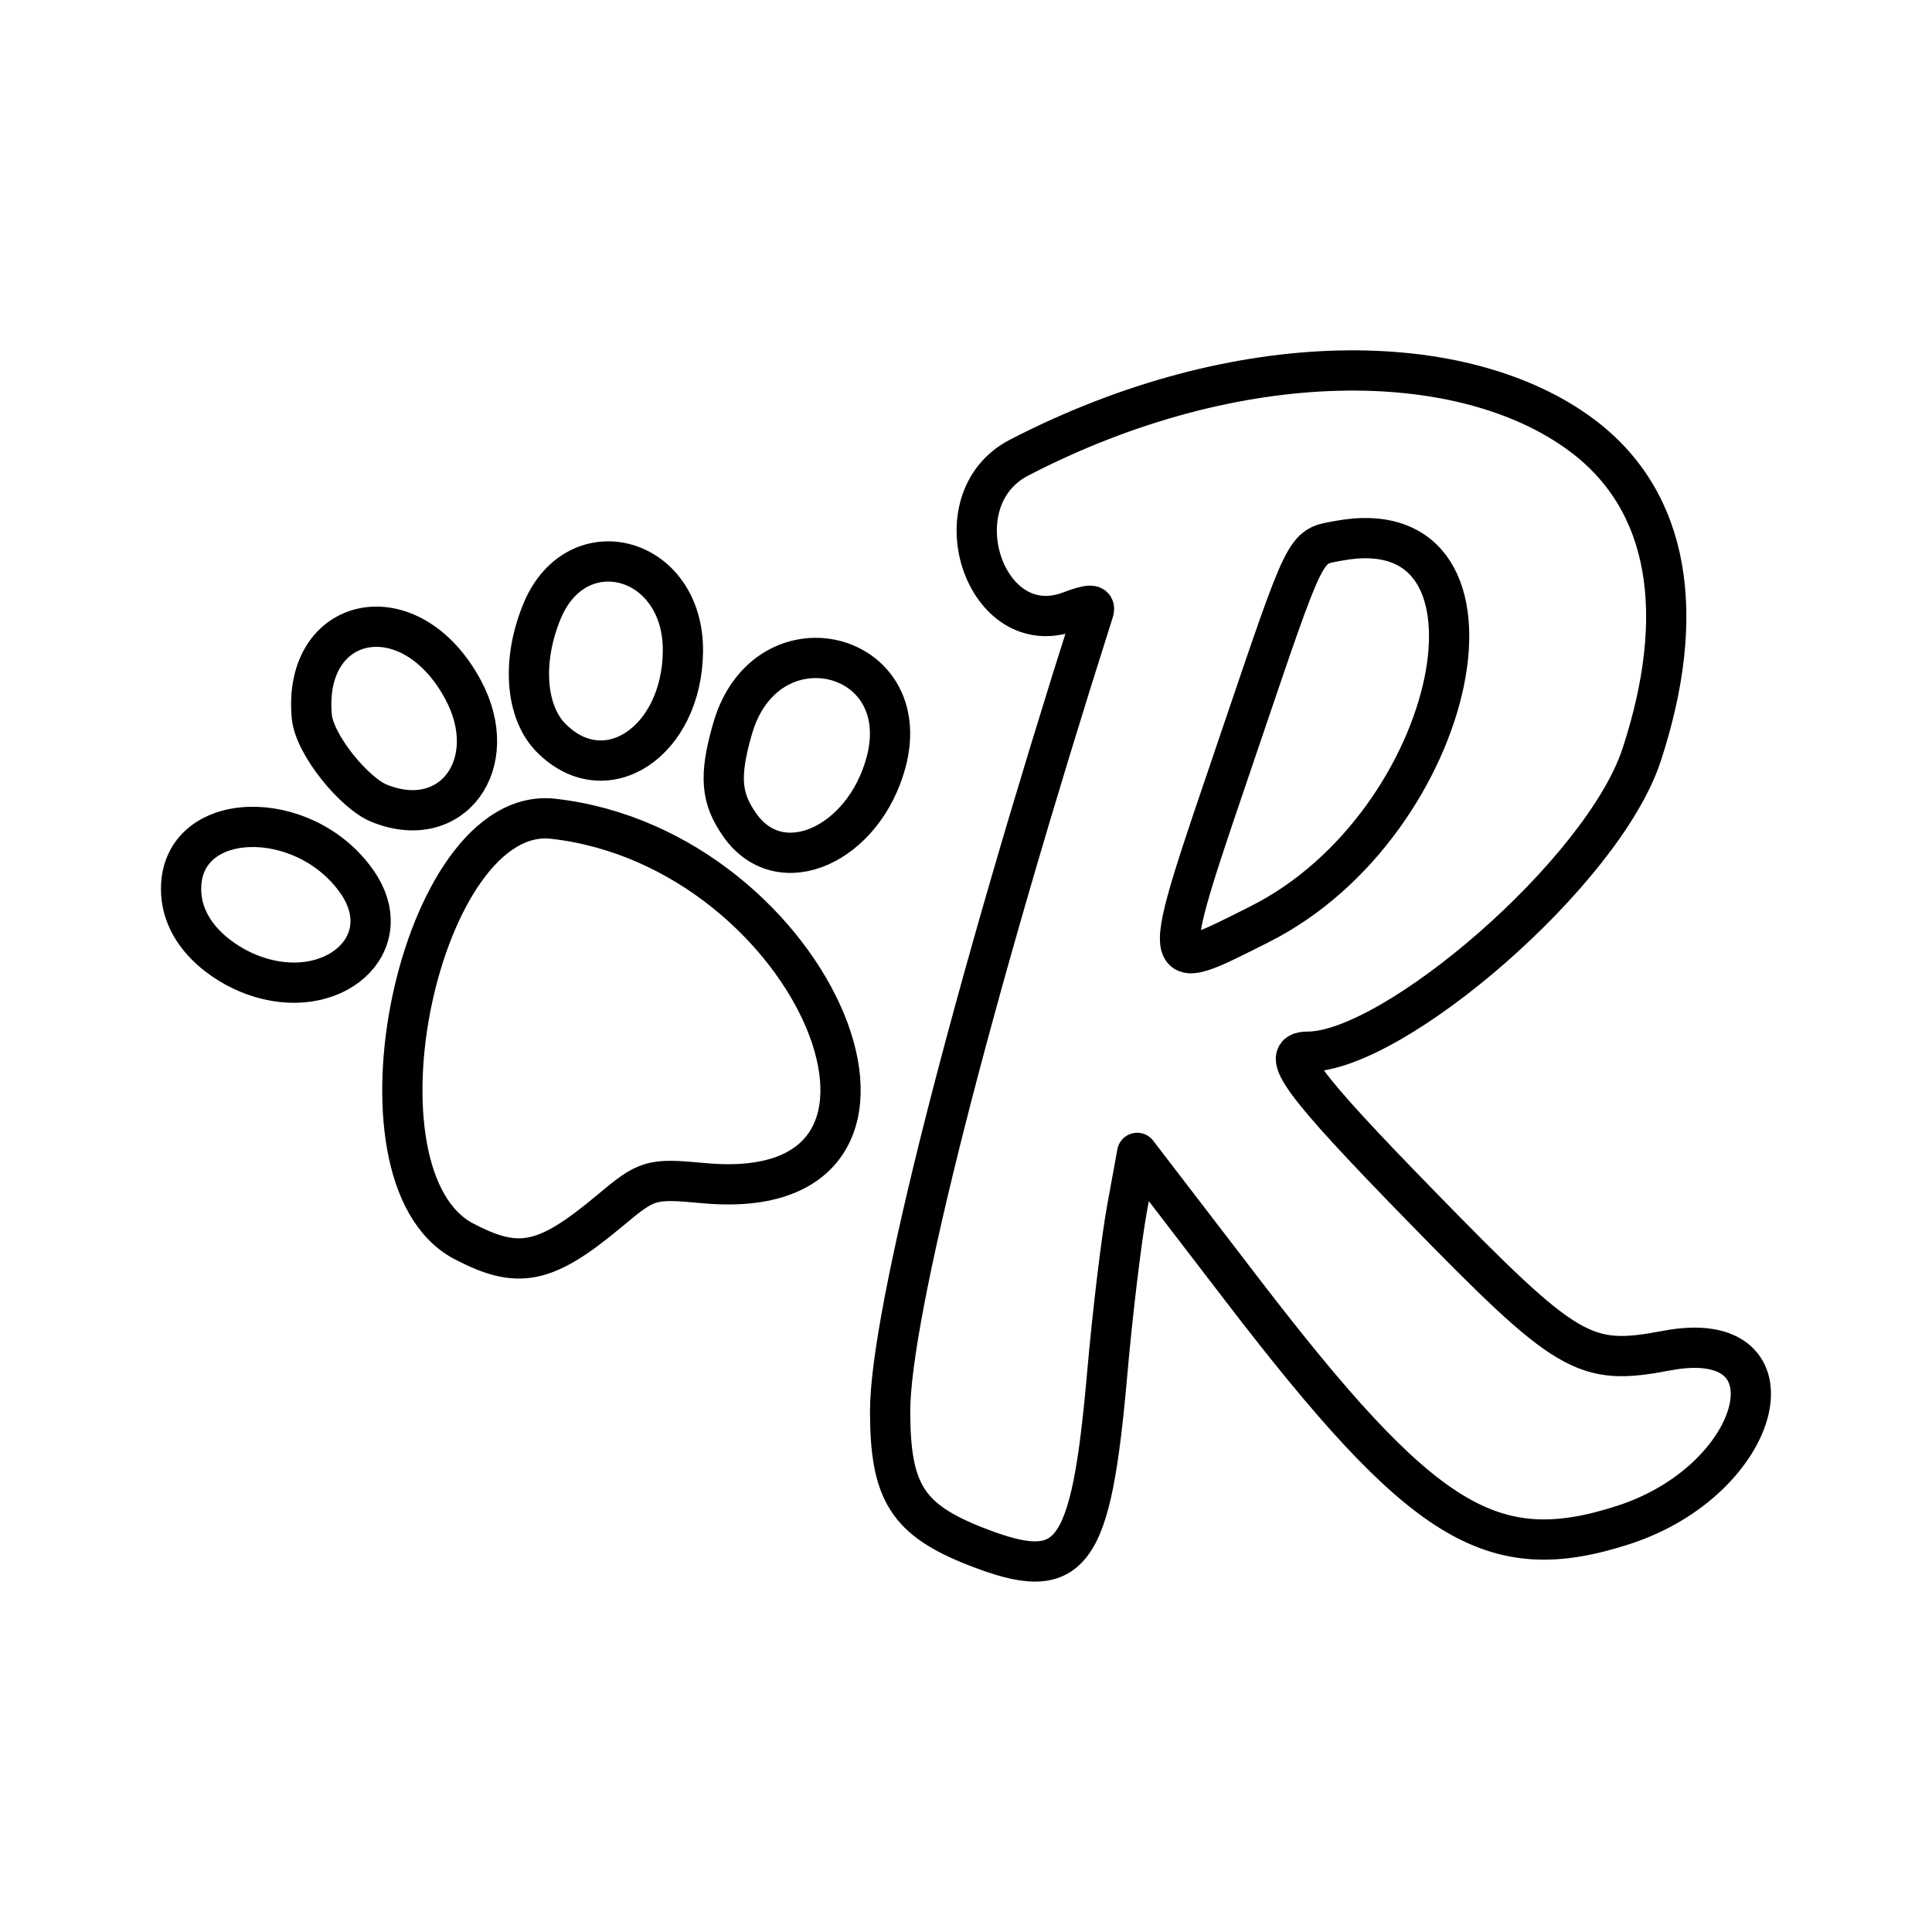 <?xml version="1.0" encoding="UTF-8"?>

<!-- Uploaded to: SVG Repo, www.svgrepo.com, Generator: SVG Repo Mixer Tools -->
<svg width="800px" height="800px" viewBox="0 0 48 48" id="b" xmlns="http://www.w3.org/2000/svg">

<defs>

<style>.e{fill:none;stroke:#000000;stroke-linecap:round;stroke-linejoin:round;}</style>

</defs>

<g id="c">

<path id="d" class="e" d="m24.25,38.424c-1.703-.667-2.135-1.347-2.135-3.363,0-2.408,2.007-10.298,5.053-19.868.06-.19-.09-.191-.585-.004-2.117.8-3.297-2.767-1.263-3.82,5.458-2.825,11.043-2.754,13.988-.549,2.189,1.639,2.616,4.459,1.479,7.931-.958,2.927-6.159,7.378-8.294,7.378-.744,0-.185.766,2.789,3.814,3.674,3.767,4.072,4.002,6.125,3.613,3.373-.64,2.418,3.202-1.076,4.332-3.27,1.057-4.989-.005-9.473-5.849l-2.605-3.396-.253,1.385c-.139.762-.36,2.6-.49,4.084-.408,4.628-.875,5.245-3.26,4.312h0Zm7.033-15.456c4.986-2.493,6.617-10.405,1.966-9.531-.849.159-.76-.022-2.468,5.008-2.02,5.946-2.037,5.794.502,4.524Zm-19.763,7.87c-3.059-1.616-1.097-10.87,2.225-10.496,6.539.738,10.232,9.65,3.752,9.054-1.335-.123-1.41-.101-2.354.689-1.59,1.33-2.264,1.47-3.622.752Zm-5.223-6.607c-.764-.277-1.798-1.012-1.798-2.145,0-1.985,3.051-2.062,4.367-.182,1.09,1.557-.608,3.039-2.569,2.327Zm12.083-3.734c-.46-.654-.527-1.197-.176-2.405.831-2.851,4.564-1.954,3.809.851-.547,2.034-2.618,2.997-3.634,1.554Zm-8.96-.54c-.611-.247-1.61-1.45-1.674-2.161-.228-2.53,2.445-3.109,3.761-.657.982,1.83-.272,3.553-2.087,2.818Zm4.278-1.617c-.648-.649-.74-1.934-.226-3.165.867-2.076,3.52-1.366,3.495,1.011-.024,2.242-1.918,3.506-3.268,2.154Z"/>

</g>

</svg>